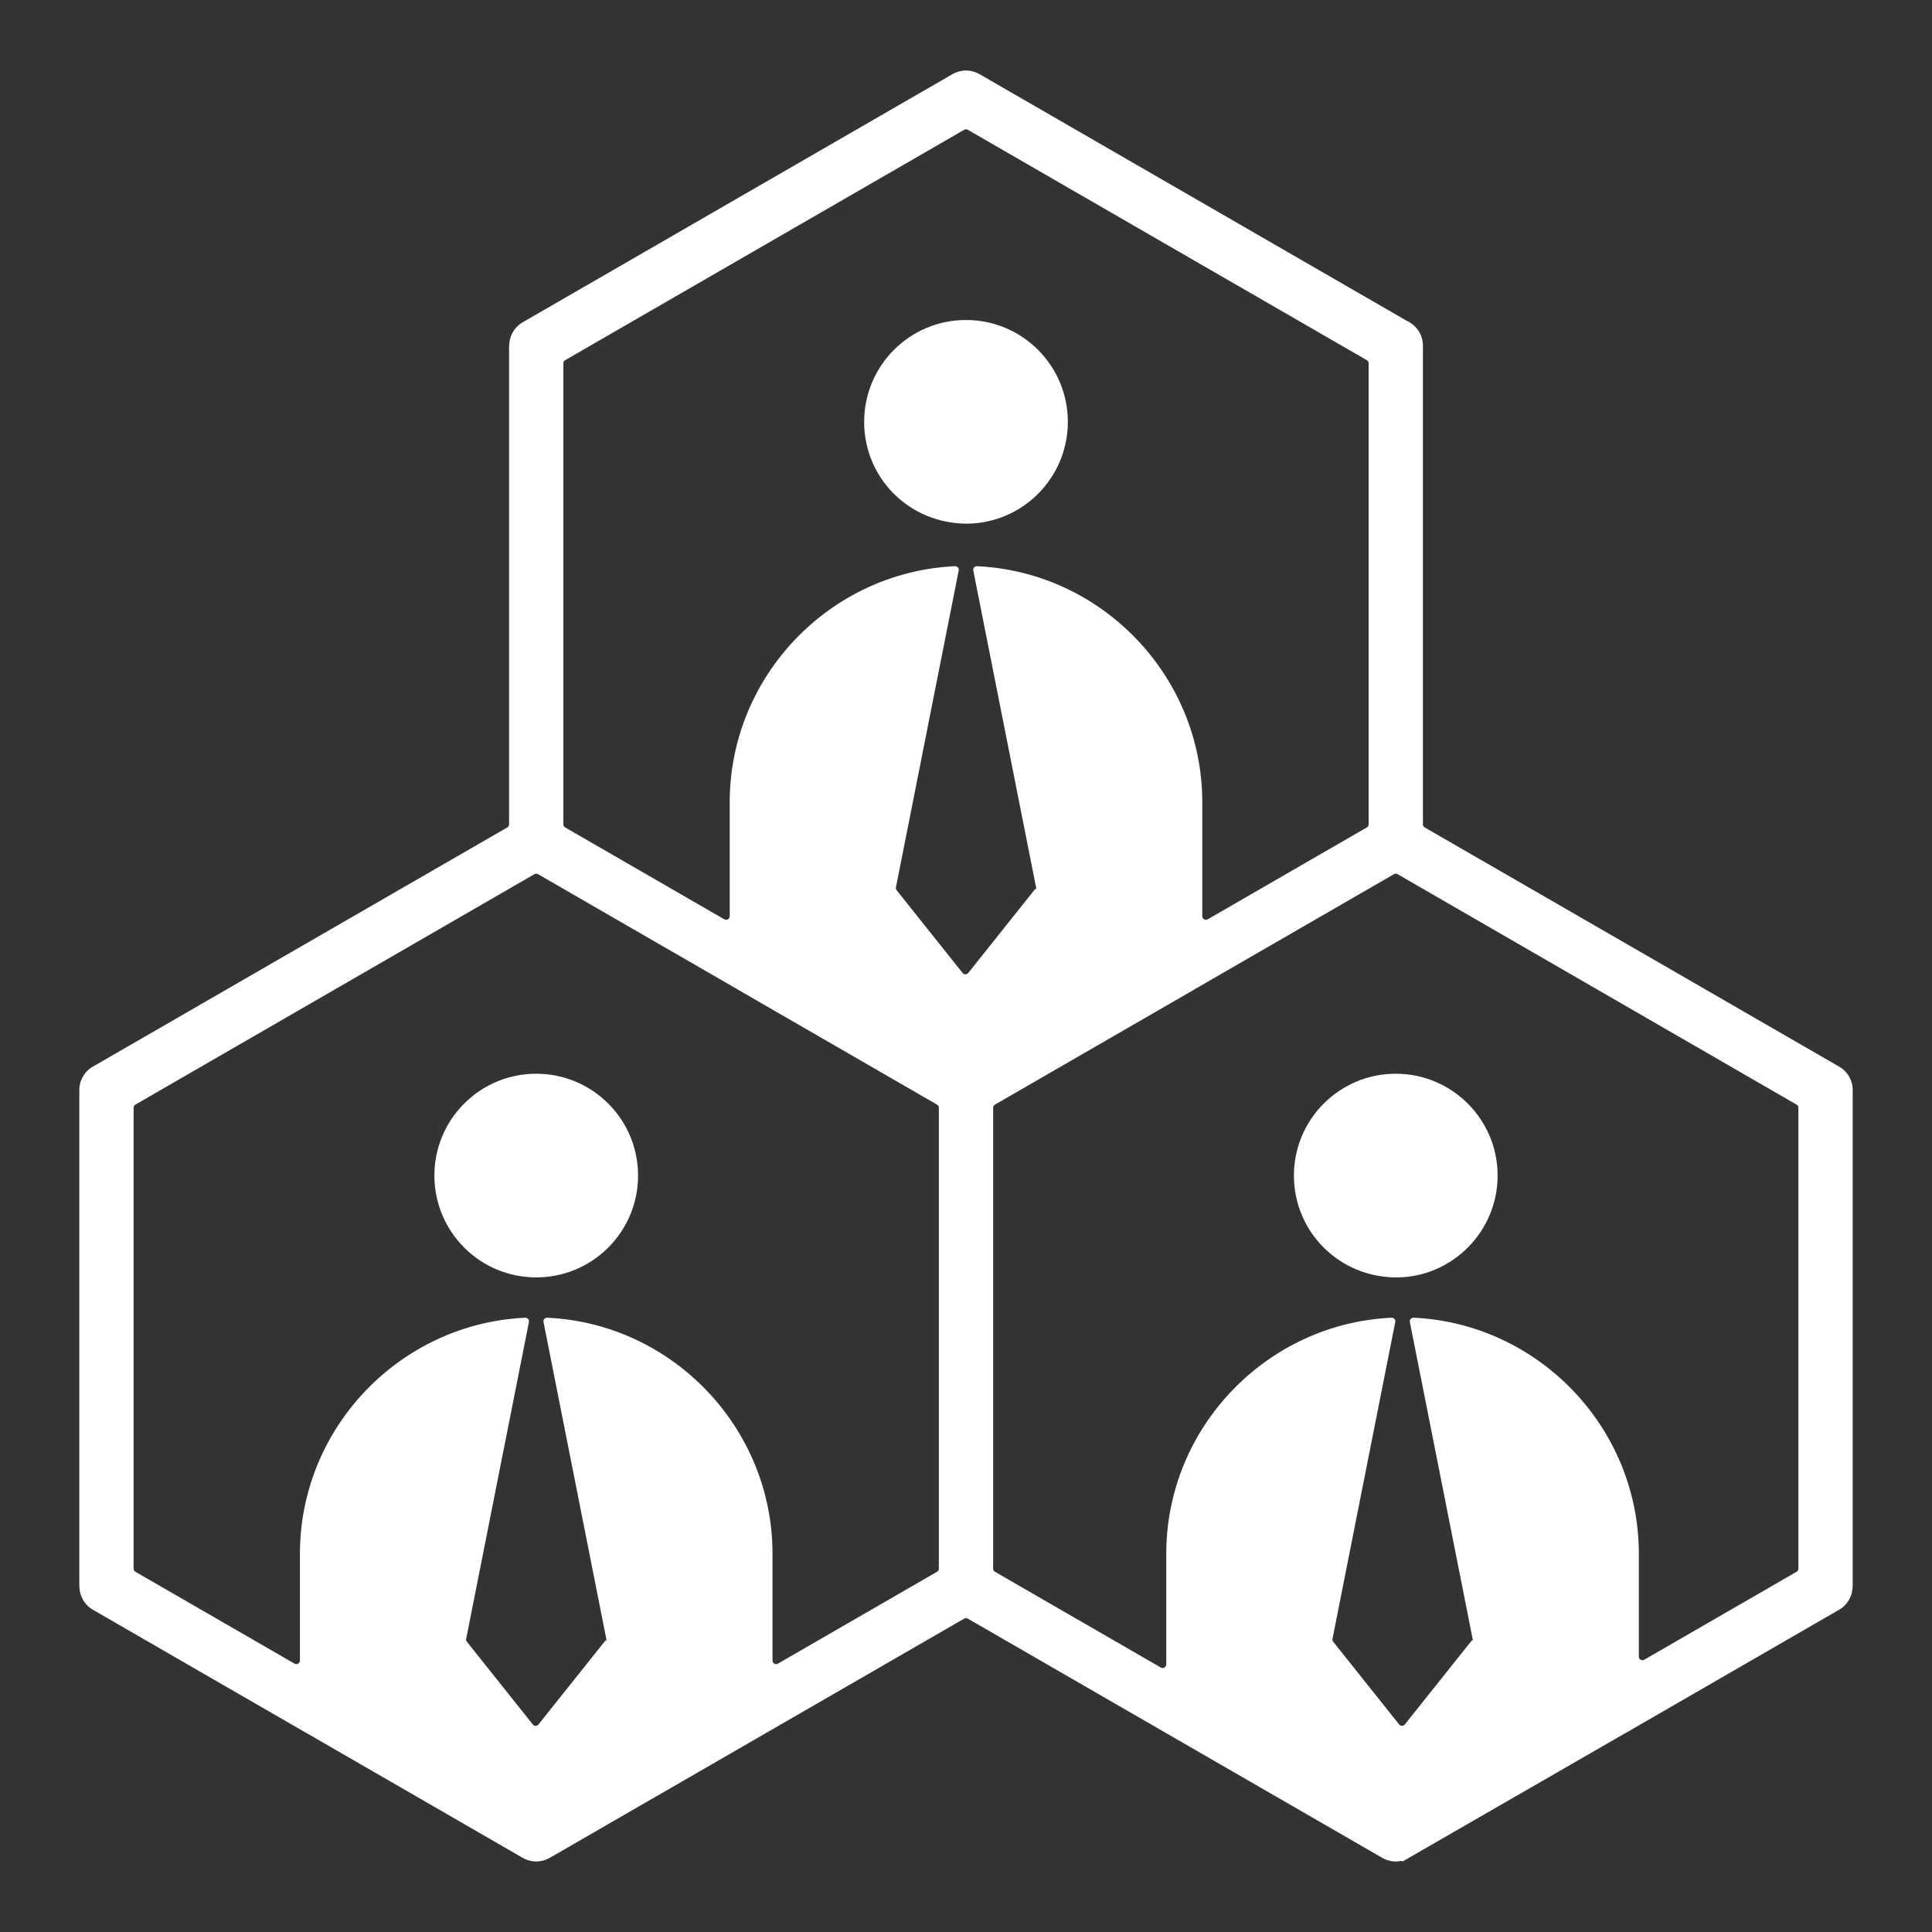 <svg id="Layer_1" enable-background="new 0 0 500 500" fill="#FFFFFF" viewBox="0 0 500 500" xmlns="http://www.w3.org/2000/svg"><rect x="0" y="0" width="500" height="500" fill="#333333" stroke="none"/><path clip-rule="evenodd" d="m353.732 214.143-41.177 23.773c-.298.172-.638.172-.936 0s-.468-.467-.468-.811v-29.486c0-32.625-25.955-59.581-58.299-61.086-.297-.014-.558.1-.753.325-.195.226-.267.501-.21.793l16.324 82.407h-.297l-17.333 21.743c-.184.23-.438.353-.732.353-.295 0-.548-.122-.732-.353l-17.062-21.403c-.178-.223-.242-.486-.186-.766l16.239-81.981c.058-.292-.015-.568-.21-.793-.194-.225-.455-.339-.753-.325-32.345 1.506-58.299 28.462-58.299 61.086v29.486c0 .344-.17.639-.468.811s-.639.172-.936 0l-41.176-23.773c-.298-.172-.468-.467-.468-.811v-119.311c0-.344.17-.639.468-.811l103.264-59.62c.298-.172.638-.172.936 0l103.264 59.62c.298.172.468.467.468.811v119.311c.001.344-.17.639-.468.811zm7.492 63.737c-14.557 0-26.357 11.799-26.357 26.356 0 14.576 11.752 26.354 26.499 26.357 14.361.002 26.214-11.809 26.214-26.357 0-14.558-11.799-26.356-26.356-26.356zm-203.811 7.719c-10.292-10.292-26.982-10.292-37.275 0s-10.291 26.982 0 37.274c10.292 10.293 26.982 10.292 37.275 0 10.292-10.292 10.293-26.982 0-37.274zm92.73-150.071c14.496-.077 26.213-11.851 26.213-26.357 0-14.557-11.799-26.355-26.356-26.355s-26.357 11.799-26.357 26.355c0 14.542 11.623 26.274 26.5 26.357zm-118.859 78.615-51.632 29.794-55.139 31.835c-.019.011-.035.02-.055.029-2.327 1.144-3.929 3.539-3.929 6.307v128.431h.016c.002 2.416 1.255 4.766 3.496 6.063l55.612 32.108.007-.012 55.536 32.064c1.785 1.046 3.32.97 3.552.983.024.001.044.002.068.001.265-.004 1.787.027 3.445-.928l107.271-61.918c.298-.172.638-.172.936 0l107.272 61.918c1.564.899 3.33 1.126 4.964.771l.277.16 57.362-33.051.007.012 55.612-32.108c2.241-1.298 3.494-3.647 3.496-6.063h.016v-128.431c0-2.768-1.602-5.163-3.929-6.307-.02-.01-.036-.019-.055-.029l-55.139-31.835-51.632-29.794c-.298-.172-.468-.467-.468-.811v-123.871c0-2.823-1.667-5.257-4.069-6.373-.027-.012-.049-.024-.074-.038l-110.624-63.867c-2.27-1.305-4.965-1.194-7.065.056l-111.128 64.16c-2.248 1.292-3.507 3.644-3.51 6.063h-.029v123.871c0 .343-.17.638-.468.81zm230.409 12.095c-.298-.172-.639-.172-.937 0l-51.639 29.814.007.012-51.632 29.81c-.298.172-.468.467-.468.811v119.278c0 .344.17.639.468.811l42.932 24.787c.298.172.639.172.936 0 .298-.172.468-.467.468-.811v-28.641c0-32.625 25.954-59.58 58.299-61.086.297-.014.559.1.753.325.195.226.268.501.21.793l-16.239 81.981c-.055.28.009.543.186.766l17.062 21.403c.184.23.438.353.732.353.295 0 .548-.122.732-.353l17.333-21.743h.297l-16.324-82.407c-.058-.292.015-.568.209-.793.195-.225.456-.339.753-.325 32.344 1.505 58.299 28.461 58.299 61.086v26.613c0 .344.17.639.468.811s.638.172.936 0l39.421-22.76c.298-.172.468-.467.468-.811v-119.278c0-.344-.17-.639-.468-.811zm-170.816 29.825.007-.012-51.639-29.814c-.298-.172-.639-.172-.937 0l-103.265 59.636c-.298.172-.468.467-.468.811v119.278c0 .344.17.639.468.811l41.176 23.774c.298.172.639.172.936 0 .298-.172.468-.467.468-.811v-27.627c0-32.625 25.954-59.58 58.299-61.086.297-.014.559.1.753.325.195.226.268.501.21.793l-16.239 81.981c-.055.28.009.543.186.766l17.062 21.403c.184.23.437.353.732.353s.548-.122.732-.353l17.333-21.743h.297l-16.324-82.407c-.058-.292.015-.568.209-.793.195-.225.456-.339.753-.325 32.344 1.505 58.299 28.461 58.299 61.086v27.627c0 .344.17.639.468.811s.638.172.936 0l41.177-23.774c.298-.172.468-.467.468-.811v-119.278c0-.344-.17-.639-.468-.811z" fill-rule="evenodd"/></svg>